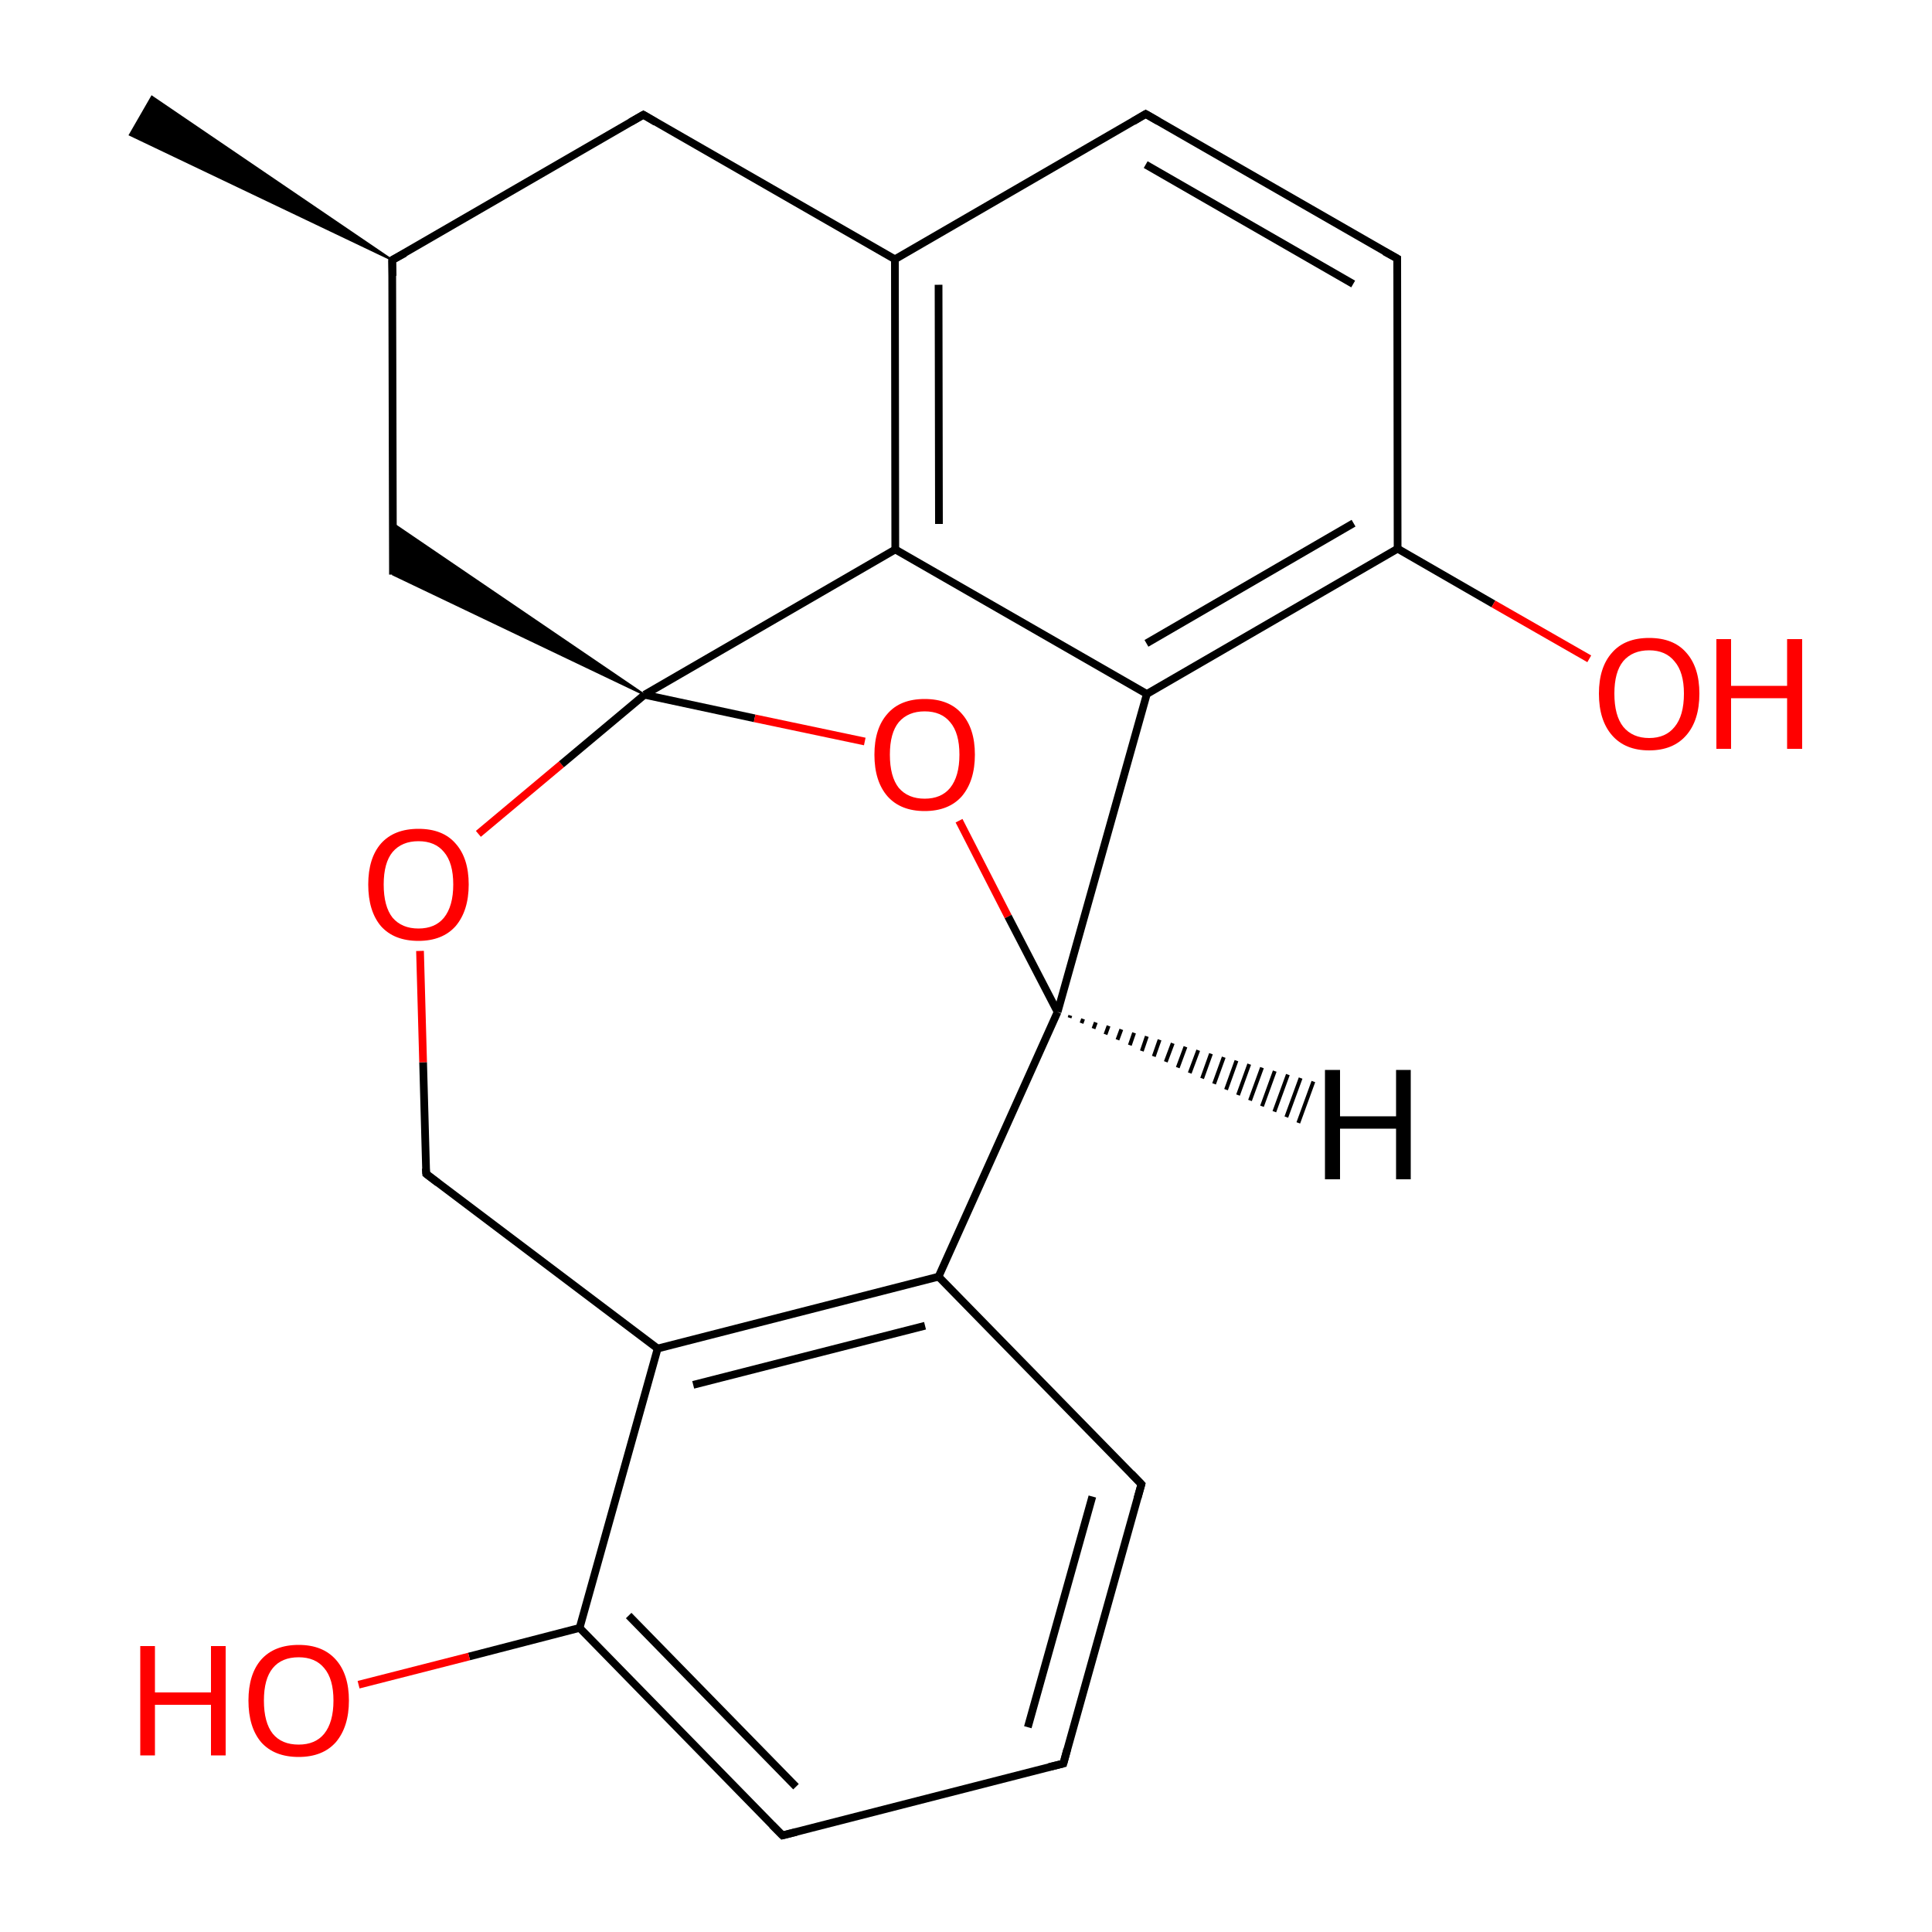 
<svg version='1.1' baseProfile='full'
              xmlns='http://www.w3.org/2000/svg'
                      xmlns:rdkit='http://www.rdkit.org/xml'
                      xmlns:xlink='http://www.w3.org/1999/xlink'
                  xml:space='preserve'
width='500px' height='500px' viewBox='0 0 500 500'>
<!-- END OF HEADER -->
<rect style='opacity:1.0;fill:#FFFFFF;stroke:none' width='500.0' height='500.0' x='0.0' y='0.0'> </rect>
<path class='bond-0 atom-1 atom-0' d='M 101.5,67.3 L 33.6,34.9 L 39.3,25.0 Z' style='fill:#000000;fill-rule:evenodd;fill-opacity:1;stroke:#000000;stroke-width:0.5px;stroke-linecap:butt;stroke-linejoin:miter;stroke-opacity:1;' />
<path class='bond-1 atom-1 atom-2' d='M 101.5,67.3 L 166.5,29.7' style='fill:none;fill-rule:evenodd;stroke:#000000;stroke-width:2.0px;stroke-linecap:butt;stroke-linejoin:miter;stroke-opacity:1' />
<path class='bond-2 atom-2 atom-3' d='M 166.5,29.7 L 231.6,67.1' style='fill:none;fill-rule:evenodd;stroke:#000000;stroke-width:2.0px;stroke-linecap:butt;stroke-linejoin:miter;stroke-opacity:1' />
<path class='bond-3 atom-3 atom-4' d='M 231.6,67.1 L 231.7,142.2' style='fill:none;fill-rule:evenodd;stroke:#000000;stroke-width:2.0px;stroke-linecap:butt;stroke-linejoin:miter;stroke-opacity:1' />
<path class='bond-3 atom-3 atom-4' d='M 242.9,73.7 L 243.0,135.6' style='fill:none;fill-rule:evenodd;stroke:#000000;stroke-width:2.0px;stroke-linecap:butt;stroke-linejoin:miter;stroke-opacity:1' />
<path class='bond-4 atom-4 atom-5' d='M 231.7,142.2 L 296.8,179.6' style='fill:none;fill-rule:evenodd;stroke:#000000;stroke-width:2.0px;stroke-linecap:butt;stroke-linejoin:miter;stroke-opacity:1' />
<path class='bond-5 atom-5 atom-6' d='M 296.8,179.6 L 361.7,142.0' style='fill:none;fill-rule:evenodd;stroke:#000000;stroke-width:2.0px;stroke-linecap:butt;stroke-linejoin:miter;stroke-opacity:1' />
<path class='bond-5 atom-5 atom-6' d='M 296.7,166.5 L 350.3,135.4' style='fill:none;fill-rule:evenodd;stroke:#000000;stroke-width:2.0px;stroke-linecap:butt;stroke-linejoin:miter;stroke-opacity:1' />
<path class='bond-6 atom-6 atom-7' d='M 361.7,142.0 L 361.6,66.9' style='fill:none;fill-rule:evenodd;stroke:#000000;stroke-width:2.0px;stroke-linecap:butt;stroke-linejoin:miter;stroke-opacity:1' />
<path class='bond-7 atom-7 atom-8' d='M 361.6,66.9 L 296.5,29.5' style='fill:none;fill-rule:evenodd;stroke:#000000;stroke-width:2.0px;stroke-linecap:butt;stroke-linejoin:miter;stroke-opacity:1' />
<path class='bond-7 atom-7 atom-8' d='M 350.2,73.5 L 296.5,42.6' style='fill:none;fill-rule:evenodd;stroke:#000000;stroke-width:2.0px;stroke-linecap:butt;stroke-linejoin:miter;stroke-opacity:1' />
<path class='bond-8 atom-6 atom-9' d='M 361.7,142.0 L 386.5,156.3' style='fill:none;fill-rule:evenodd;stroke:#000000;stroke-width:2.0px;stroke-linecap:butt;stroke-linejoin:miter;stroke-opacity:1' />
<path class='bond-8 atom-6 atom-9' d='M 386.5,156.3 L 411.3,170.5' style='fill:none;fill-rule:evenodd;stroke:#FF0000;stroke-width:2.0px;stroke-linecap:butt;stroke-linejoin:miter;stroke-opacity:1' />
<path class='bond-9 atom-5 atom-10' d='M 296.8,179.6 L 273.7,261.9' style='fill:none;fill-rule:evenodd;stroke:#000000;stroke-width:2.0px;stroke-linecap:butt;stroke-linejoin:miter;stroke-opacity:1' />
<path class='bond-10 atom-10 atom-11' d='M 273.7,261.9 L 242.9,330.4' style='fill:none;fill-rule:evenodd;stroke:#000000;stroke-width:2.0px;stroke-linecap:butt;stroke-linejoin:miter;stroke-opacity:1' />
<path class='bond-11 atom-11 atom-12' d='M 242.9,330.4 L 170.2,349.0' style='fill:none;fill-rule:evenodd;stroke:#000000;stroke-width:2.0px;stroke-linecap:butt;stroke-linejoin:miter;stroke-opacity:1' />
<path class='bond-11 atom-11 atom-12' d='M 239.4,343.1 L 179.4,358.4' style='fill:none;fill-rule:evenodd;stroke:#000000;stroke-width:2.0px;stroke-linecap:butt;stroke-linejoin:miter;stroke-opacity:1' />
<path class='bond-12 atom-12 atom-13' d='M 170.2,349.0 L 110.3,303.8' style='fill:none;fill-rule:evenodd;stroke:#000000;stroke-width:2.0px;stroke-linecap:butt;stroke-linejoin:miter;stroke-opacity:1' />
<path class='bond-13 atom-13 atom-14' d='M 110.3,303.8 L 109.5,274.9' style='fill:none;fill-rule:evenodd;stroke:#000000;stroke-width:2.0px;stroke-linecap:butt;stroke-linejoin:miter;stroke-opacity:1' />
<path class='bond-13 atom-13 atom-14' d='M 109.5,274.9 L 108.7,246.1' style='fill:none;fill-rule:evenodd;stroke:#FF0000;stroke-width:2.0px;stroke-linecap:butt;stroke-linejoin:miter;stroke-opacity:1' />
<path class='bond-14 atom-14 atom-15' d='M 123.8,215.8 L 145.3,197.8' style='fill:none;fill-rule:evenodd;stroke:#FF0000;stroke-width:2.0px;stroke-linecap:butt;stroke-linejoin:miter;stroke-opacity:1' />
<path class='bond-14 atom-14 atom-15' d='M 145.3,197.8 L 166.8,179.8' style='fill:none;fill-rule:evenodd;stroke:#000000;stroke-width:2.0px;stroke-linecap:butt;stroke-linejoin:miter;stroke-opacity:1' />
<path class='bond-15 atom-15 atom-16' d='M 166.8,179.8 L 101.7,148.7 L 101.7,135.5 Z' style='fill:#000000;fill-rule:evenodd;fill-opacity:1;stroke:#000000;stroke-width:0.5px;stroke-linecap:butt;stroke-linejoin:miter;stroke-opacity:1;' />
<path class='bond-16 atom-15 atom-17' d='M 166.8,179.8 L 195.3,185.9' style='fill:none;fill-rule:evenodd;stroke:#000000;stroke-width:2.0px;stroke-linecap:butt;stroke-linejoin:miter;stroke-opacity:1' />
<path class='bond-16 atom-15 atom-17' d='M 195.3,185.9 L 223.8,191.9' style='fill:none;fill-rule:evenodd;stroke:#FF0000;stroke-width:2.0px;stroke-linecap:butt;stroke-linejoin:miter;stroke-opacity:1' />
<path class='bond-17 atom-12 atom-18' d='M 170.2,349.0 L 150.0,421.3' style='fill:none;fill-rule:evenodd;stroke:#000000;stroke-width:2.0px;stroke-linecap:butt;stroke-linejoin:miter;stroke-opacity:1' />
<path class='bond-18 atom-18 atom-19' d='M 150.0,421.3 L 202.5,475.0' style='fill:none;fill-rule:evenodd;stroke:#000000;stroke-width:2.0px;stroke-linecap:butt;stroke-linejoin:miter;stroke-opacity:1' />
<path class='bond-18 atom-18 atom-19' d='M 162.7,418.1 L 206.0,462.4' style='fill:none;fill-rule:evenodd;stroke:#000000;stroke-width:2.0px;stroke-linecap:butt;stroke-linejoin:miter;stroke-opacity:1' />
<path class='bond-19 atom-19 atom-20' d='M 202.5,475.0 L 275.2,456.4' style='fill:none;fill-rule:evenodd;stroke:#000000;stroke-width:2.0px;stroke-linecap:butt;stroke-linejoin:miter;stroke-opacity:1' />
<path class='bond-20 atom-20 atom-21' d='M 275.2,456.4 L 295.4,384.1' style='fill:none;fill-rule:evenodd;stroke:#000000;stroke-width:2.0px;stroke-linecap:butt;stroke-linejoin:miter;stroke-opacity:1' />
<path class='bond-20 atom-20 atom-21' d='M 266.0,447.0 L 282.7,387.3' style='fill:none;fill-rule:evenodd;stroke:#000000;stroke-width:2.0px;stroke-linecap:butt;stroke-linejoin:miter;stroke-opacity:1' />
<path class='bond-21 atom-18 atom-22' d='M 150.0,421.3 L 121.4,428.7' style='fill:none;fill-rule:evenodd;stroke:#000000;stroke-width:2.0px;stroke-linecap:butt;stroke-linejoin:miter;stroke-opacity:1' />
<path class='bond-21 atom-18 atom-22' d='M 121.4,428.7 L 92.8,436.0' style='fill:none;fill-rule:evenodd;stroke:#FF0000;stroke-width:2.0px;stroke-linecap:butt;stroke-linejoin:miter;stroke-opacity:1' />
<path class='bond-22 atom-16 atom-1' d='M 101.7,148.7 L 101.5,67.3' style='fill:none;fill-rule:evenodd;stroke:#000000;stroke-width:2.0px;stroke-linecap:butt;stroke-linejoin:miter;stroke-opacity:1' />
<path class='bond-23 atom-8 atom-3' d='M 296.5,29.5 L 231.6,67.1' style='fill:none;fill-rule:evenodd;stroke:#000000;stroke-width:2.0px;stroke-linecap:butt;stroke-linejoin:miter;stroke-opacity:1' />
<path class='bond-24 atom-15 atom-4' d='M 166.8,179.8 L 231.7,142.2' style='fill:none;fill-rule:evenodd;stroke:#000000;stroke-width:2.0px;stroke-linecap:butt;stroke-linejoin:miter;stroke-opacity:1' />
<path class='bond-25 atom-17 atom-10' d='M 248.2,212.4 L 260.9,237.2' style='fill:none;fill-rule:evenodd;stroke:#FF0000;stroke-width:2.0px;stroke-linecap:butt;stroke-linejoin:miter;stroke-opacity:1' />
<path class='bond-25 atom-17 atom-10' d='M 260.9,237.2 L 273.7,261.9' style='fill:none;fill-rule:evenodd;stroke:#000000;stroke-width:2.0px;stroke-linecap:butt;stroke-linejoin:miter;stroke-opacity:1' />
<path class='bond-26 atom-21 atom-11' d='M 295.4,384.1 L 242.9,330.4' style='fill:none;fill-rule:evenodd;stroke:#000000;stroke-width:2.0px;stroke-linecap:butt;stroke-linejoin:miter;stroke-opacity:1' />
<path class='bond-27 atom-10 atom-23' d='M 277.0,262.8 L 276.8,263.4' style='fill:none;fill-rule:evenodd;stroke:#000000;stroke-width:1.0px;stroke-linecap:butt;stroke-linejoin:miter;stroke-opacity:1' />
<path class='bond-27 atom-10 atom-23' d='M 280.3,263.7 L 279.9,264.8' style='fill:none;fill-rule:evenodd;stroke:#000000;stroke-width:1.0px;stroke-linecap:butt;stroke-linejoin:miter;stroke-opacity:1' />
<path class='bond-27 atom-10 atom-23' d='M 283.6,264.6 L 283.0,266.2' style='fill:none;fill-rule:evenodd;stroke:#000000;stroke-width:1.0px;stroke-linecap:butt;stroke-linejoin:miter;stroke-opacity:1' />
<path class='bond-27 atom-10 atom-23' d='M 286.9,265.5 L 286.1,267.7' style='fill:none;fill-rule:evenodd;stroke:#000000;stroke-width:1.0px;stroke-linecap:butt;stroke-linejoin:miter;stroke-opacity:1' />
<path class='bond-27 atom-10 atom-23' d='M 290.2,266.4 L 289.2,269.1' style='fill:none;fill-rule:evenodd;stroke:#000000;stroke-width:1.0px;stroke-linecap:butt;stroke-linejoin:miter;stroke-opacity:1' />
<path class='bond-27 atom-10 atom-23' d='M 293.5,267.3 L 292.4,270.5' style='fill:none;fill-rule:evenodd;stroke:#000000;stroke-width:1.0px;stroke-linecap:butt;stroke-linejoin:miter;stroke-opacity:1' />
<path class='bond-27 atom-10 atom-23' d='M 296.8,268.2 L 295.5,272.0' style='fill:none;fill-rule:evenodd;stroke:#000000;stroke-width:1.0px;stroke-linecap:butt;stroke-linejoin:miter;stroke-opacity:1' />
<path class='bond-27 atom-10 atom-23' d='M 300.1,269.1 L 298.6,273.4' style='fill:none;fill-rule:evenodd;stroke:#000000;stroke-width:1.0px;stroke-linecap:butt;stroke-linejoin:miter;stroke-opacity:1' />
<path class='bond-27 atom-10 atom-23' d='M 303.5,270.0 L 301.7,274.8' style='fill:none;fill-rule:evenodd;stroke:#000000;stroke-width:1.0px;stroke-linecap:butt;stroke-linejoin:miter;stroke-opacity:1' />
<path class='bond-27 atom-10 atom-23' d='M 306.8,270.9 L 304.8,276.3' style='fill:none;fill-rule:evenodd;stroke:#000000;stroke-width:1.0px;stroke-linecap:butt;stroke-linejoin:miter;stroke-opacity:1' />
<path class='bond-27 atom-10 atom-23' d='M 310.1,271.8 L 307.9,277.7' style='fill:none;fill-rule:evenodd;stroke:#000000;stroke-width:1.0px;stroke-linecap:butt;stroke-linejoin:miter;stroke-opacity:1' />
<path class='bond-27 atom-10 atom-23' d='M 313.4,272.7 L 311.1,279.1' style='fill:none;fill-rule:evenodd;stroke:#000000;stroke-width:1.0px;stroke-linecap:butt;stroke-linejoin:miter;stroke-opacity:1' />
<path class='bond-27 atom-10 atom-23' d='M 316.7,273.6 L 314.2,280.5' style='fill:none;fill-rule:evenodd;stroke:#000000;stroke-width:1.0px;stroke-linecap:butt;stroke-linejoin:miter;stroke-opacity:1' />
<path class='bond-27 atom-10 atom-23' d='M 320.0,274.5 L 317.3,282.0' style='fill:none;fill-rule:evenodd;stroke:#000000;stroke-width:1.0px;stroke-linecap:butt;stroke-linejoin:miter;stroke-opacity:1' />
<path class='bond-27 atom-10 atom-23' d='M 323.3,275.4 L 320.4,283.4' style='fill:none;fill-rule:evenodd;stroke:#000000;stroke-width:1.0px;stroke-linecap:butt;stroke-linejoin:miter;stroke-opacity:1' />
<path class='bond-27 atom-10 atom-23' d='M 326.6,276.3 L 323.5,284.8' style='fill:none;fill-rule:evenodd;stroke:#000000;stroke-width:1.0px;stroke-linecap:butt;stroke-linejoin:miter;stroke-opacity:1' />
<path class='bond-27 atom-10 atom-23' d='M 329.9,277.2 L 326.6,286.3' style='fill:none;fill-rule:evenodd;stroke:#000000;stroke-width:1.0px;stroke-linecap:butt;stroke-linejoin:miter;stroke-opacity:1' />
<path class='bond-27 atom-10 atom-23' d='M 333.3,278.1 L 329.8,287.7' style='fill:none;fill-rule:evenodd;stroke:#000000;stroke-width:1.0px;stroke-linecap:butt;stroke-linejoin:miter;stroke-opacity:1' />
<path class='bond-27 atom-10 atom-23' d='M 336.6,279.0 L 332.9,289.1' style='fill:none;fill-rule:evenodd;stroke:#000000;stroke-width:1.0px;stroke-linecap:butt;stroke-linejoin:miter;stroke-opacity:1' />
<path class='bond-27 atom-10 atom-23' d='M 339.9,279.9 L 336.0,290.6' style='fill:none;fill-rule:evenodd;stroke:#000000;stroke-width:1.0px;stroke-linecap:butt;stroke-linejoin:miter;stroke-opacity:1' />
<path d='M 104.8,65.5 L 101.5,67.3 L 101.6,71.4' style='fill:none;stroke:#000000;stroke-width:2.0px;stroke-linecap:butt;stroke-linejoin:miter;stroke-opacity:1;' />
<path d='M 163.2,31.6 L 166.5,29.7 L 169.7,31.6' style='fill:none;stroke:#000000;stroke-width:2.0px;stroke-linecap:butt;stroke-linejoin:miter;stroke-opacity:1;' />
<path d='M 361.6,70.7 L 361.6,66.9 L 358.3,65.1' style='fill:none;stroke:#000000;stroke-width:2.0px;stroke-linecap:butt;stroke-linejoin:miter;stroke-opacity:1;' />
<path d='M 299.8,31.4 L 296.5,29.5 L 293.3,31.4' style='fill:none;stroke:#000000;stroke-width:2.0px;stroke-linecap:butt;stroke-linejoin:miter;stroke-opacity:1;' />
<path d='M 113.3,306.1 L 110.3,303.8 L 110.2,302.4' style='fill:none;stroke:#000000;stroke-width:2.0px;stroke-linecap:butt;stroke-linejoin:miter;stroke-opacity:1;' />
<path d='M 199.8,472.3 L 202.5,475.0 L 206.1,474.1' style='fill:none;stroke:#000000;stroke-width:2.0px;stroke-linecap:butt;stroke-linejoin:miter;stroke-opacity:1;' />
<path d='M 271.5,457.3 L 275.2,456.4 L 276.2,452.7' style='fill:none;stroke:#000000;stroke-width:2.0px;stroke-linecap:butt;stroke-linejoin:miter;stroke-opacity:1;' />
<path d='M 294.4,387.7 L 295.4,384.1 L 292.8,381.4' style='fill:none;stroke:#000000;stroke-width:2.0px;stroke-linecap:butt;stroke-linejoin:miter;stroke-opacity:1;' />
<path class='atom-9' d='M 413.8 179.5
Q 413.8 172.7, 417.2 168.9
Q 420.5 165.1, 426.8 165.1
Q 433.1 165.1, 436.4 168.9
Q 439.8 172.7, 439.8 179.5
Q 439.8 186.4, 436.4 190.3
Q 433.0 194.2, 426.8 194.2
Q 420.6 194.2, 417.2 190.3
Q 413.8 186.4, 413.8 179.5
M 426.8 191.0
Q 431.1 191.0, 433.4 188.1
Q 435.8 185.2, 435.8 179.5
Q 435.8 174.0, 433.4 171.2
Q 431.1 168.3, 426.8 168.3
Q 422.5 168.3, 420.1 171.1
Q 417.8 173.9, 417.8 179.5
Q 417.8 185.2, 420.1 188.1
Q 422.5 191.0, 426.8 191.0
' fill='#FF0000'/>
<path class='atom-9' d='M 444.2 165.4
L 448.0 165.4
L 448.0 177.5
L 462.5 177.5
L 462.5 165.4
L 466.4 165.4
L 466.4 193.8
L 462.5 193.8
L 462.5 180.7
L 448.0 180.7
L 448.0 193.8
L 444.2 193.8
L 444.2 165.4
' fill='#FF0000'/>
<path class='atom-14' d='M 95.3 228.9
Q 95.3 222.1, 98.6 218.3
Q 102.0 214.5, 108.3 214.5
Q 114.6 214.5, 117.9 218.3
Q 121.3 222.1, 121.3 228.9
Q 121.3 235.7, 117.9 239.7
Q 114.5 243.5, 108.3 243.5
Q 102.0 243.5, 98.6 239.7
Q 95.3 235.8, 95.3 228.9
M 108.3 240.3
Q 112.6 240.3, 114.9 237.5
Q 117.3 234.5, 117.3 228.9
Q 117.3 223.3, 114.9 220.5
Q 112.6 217.7, 108.3 217.7
Q 104.0 217.7, 101.6 220.5
Q 99.3 223.3, 99.3 228.9
Q 99.3 234.6, 101.6 237.5
Q 104.0 240.3, 108.3 240.3
' fill='#FF0000'/>
<path class='atom-17' d='M 226.3 195.3
Q 226.3 188.5, 229.7 184.7
Q 233.0 180.9, 239.3 180.9
Q 245.6 180.9, 248.9 184.7
Q 252.3 188.5, 252.3 195.3
Q 252.3 202.1, 248.9 206.1
Q 245.5 209.9, 239.3 209.9
Q 233.1 209.9, 229.7 206.1
Q 226.3 202.2, 226.3 195.3
M 239.3 206.7
Q 243.6 206.7, 245.9 203.9
Q 248.3 200.9, 248.3 195.3
Q 248.3 189.7, 245.9 186.9
Q 243.6 184.1, 239.3 184.1
Q 235.0 184.1, 232.6 186.9
Q 230.3 189.7, 230.3 195.3
Q 230.3 201.0, 232.6 203.9
Q 235.0 206.7, 239.3 206.7
' fill='#FF0000'/>
<path class='atom-22' d='M 36.3 426.0
L 40.1 426.0
L 40.1 438.0
L 54.6 438.0
L 54.6 426.0
L 58.4 426.0
L 58.4 454.3
L 54.6 454.3
L 54.6 441.2
L 40.1 441.2
L 40.1 454.3
L 36.3 454.3
L 36.3 426.0
' fill='#FF0000'/>
<path class='atom-22' d='M 64.3 440.1
Q 64.3 433.3, 67.6 429.5
Q 71.0 425.7, 77.3 425.7
Q 83.5 425.7, 86.9 429.5
Q 90.3 433.3, 90.3 440.1
Q 90.3 446.9, 86.9 450.9
Q 83.5 454.7, 77.3 454.7
Q 71.0 454.7, 67.6 450.9
Q 64.3 447.0, 64.3 440.1
M 77.3 451.5
Q 81.6 451.5, 83.9 448.7
Q 86.3 445.7, 86.3 440.1
Q 86.3 434.5, 83.9 431.7
Q 81.6 428.9, 77.3 428.9
Q 72.9 428.9, 70.6 431.7
Q 68.3 434.5, 68.3 440.1
Q 68.3 445.8, 70.6 448.7
Q 72.9 451.5, 77.3 451.5
' fill='#FF0000'/>
<path class='atom-23' d='M 342.9 276.9
L 346.8 276.9
L 346.8 288.9
L 361.3 288.9
L 361.3 276.9
L 365.1 276.9
L 365.1 305.2
L 361.3 305.2
L 361.3 292.1
L 346.8 292.1
L 346.8 305.2
L 342.9 305.2
L 342.9 276.9
' fill='#000000'/>
</svg>
